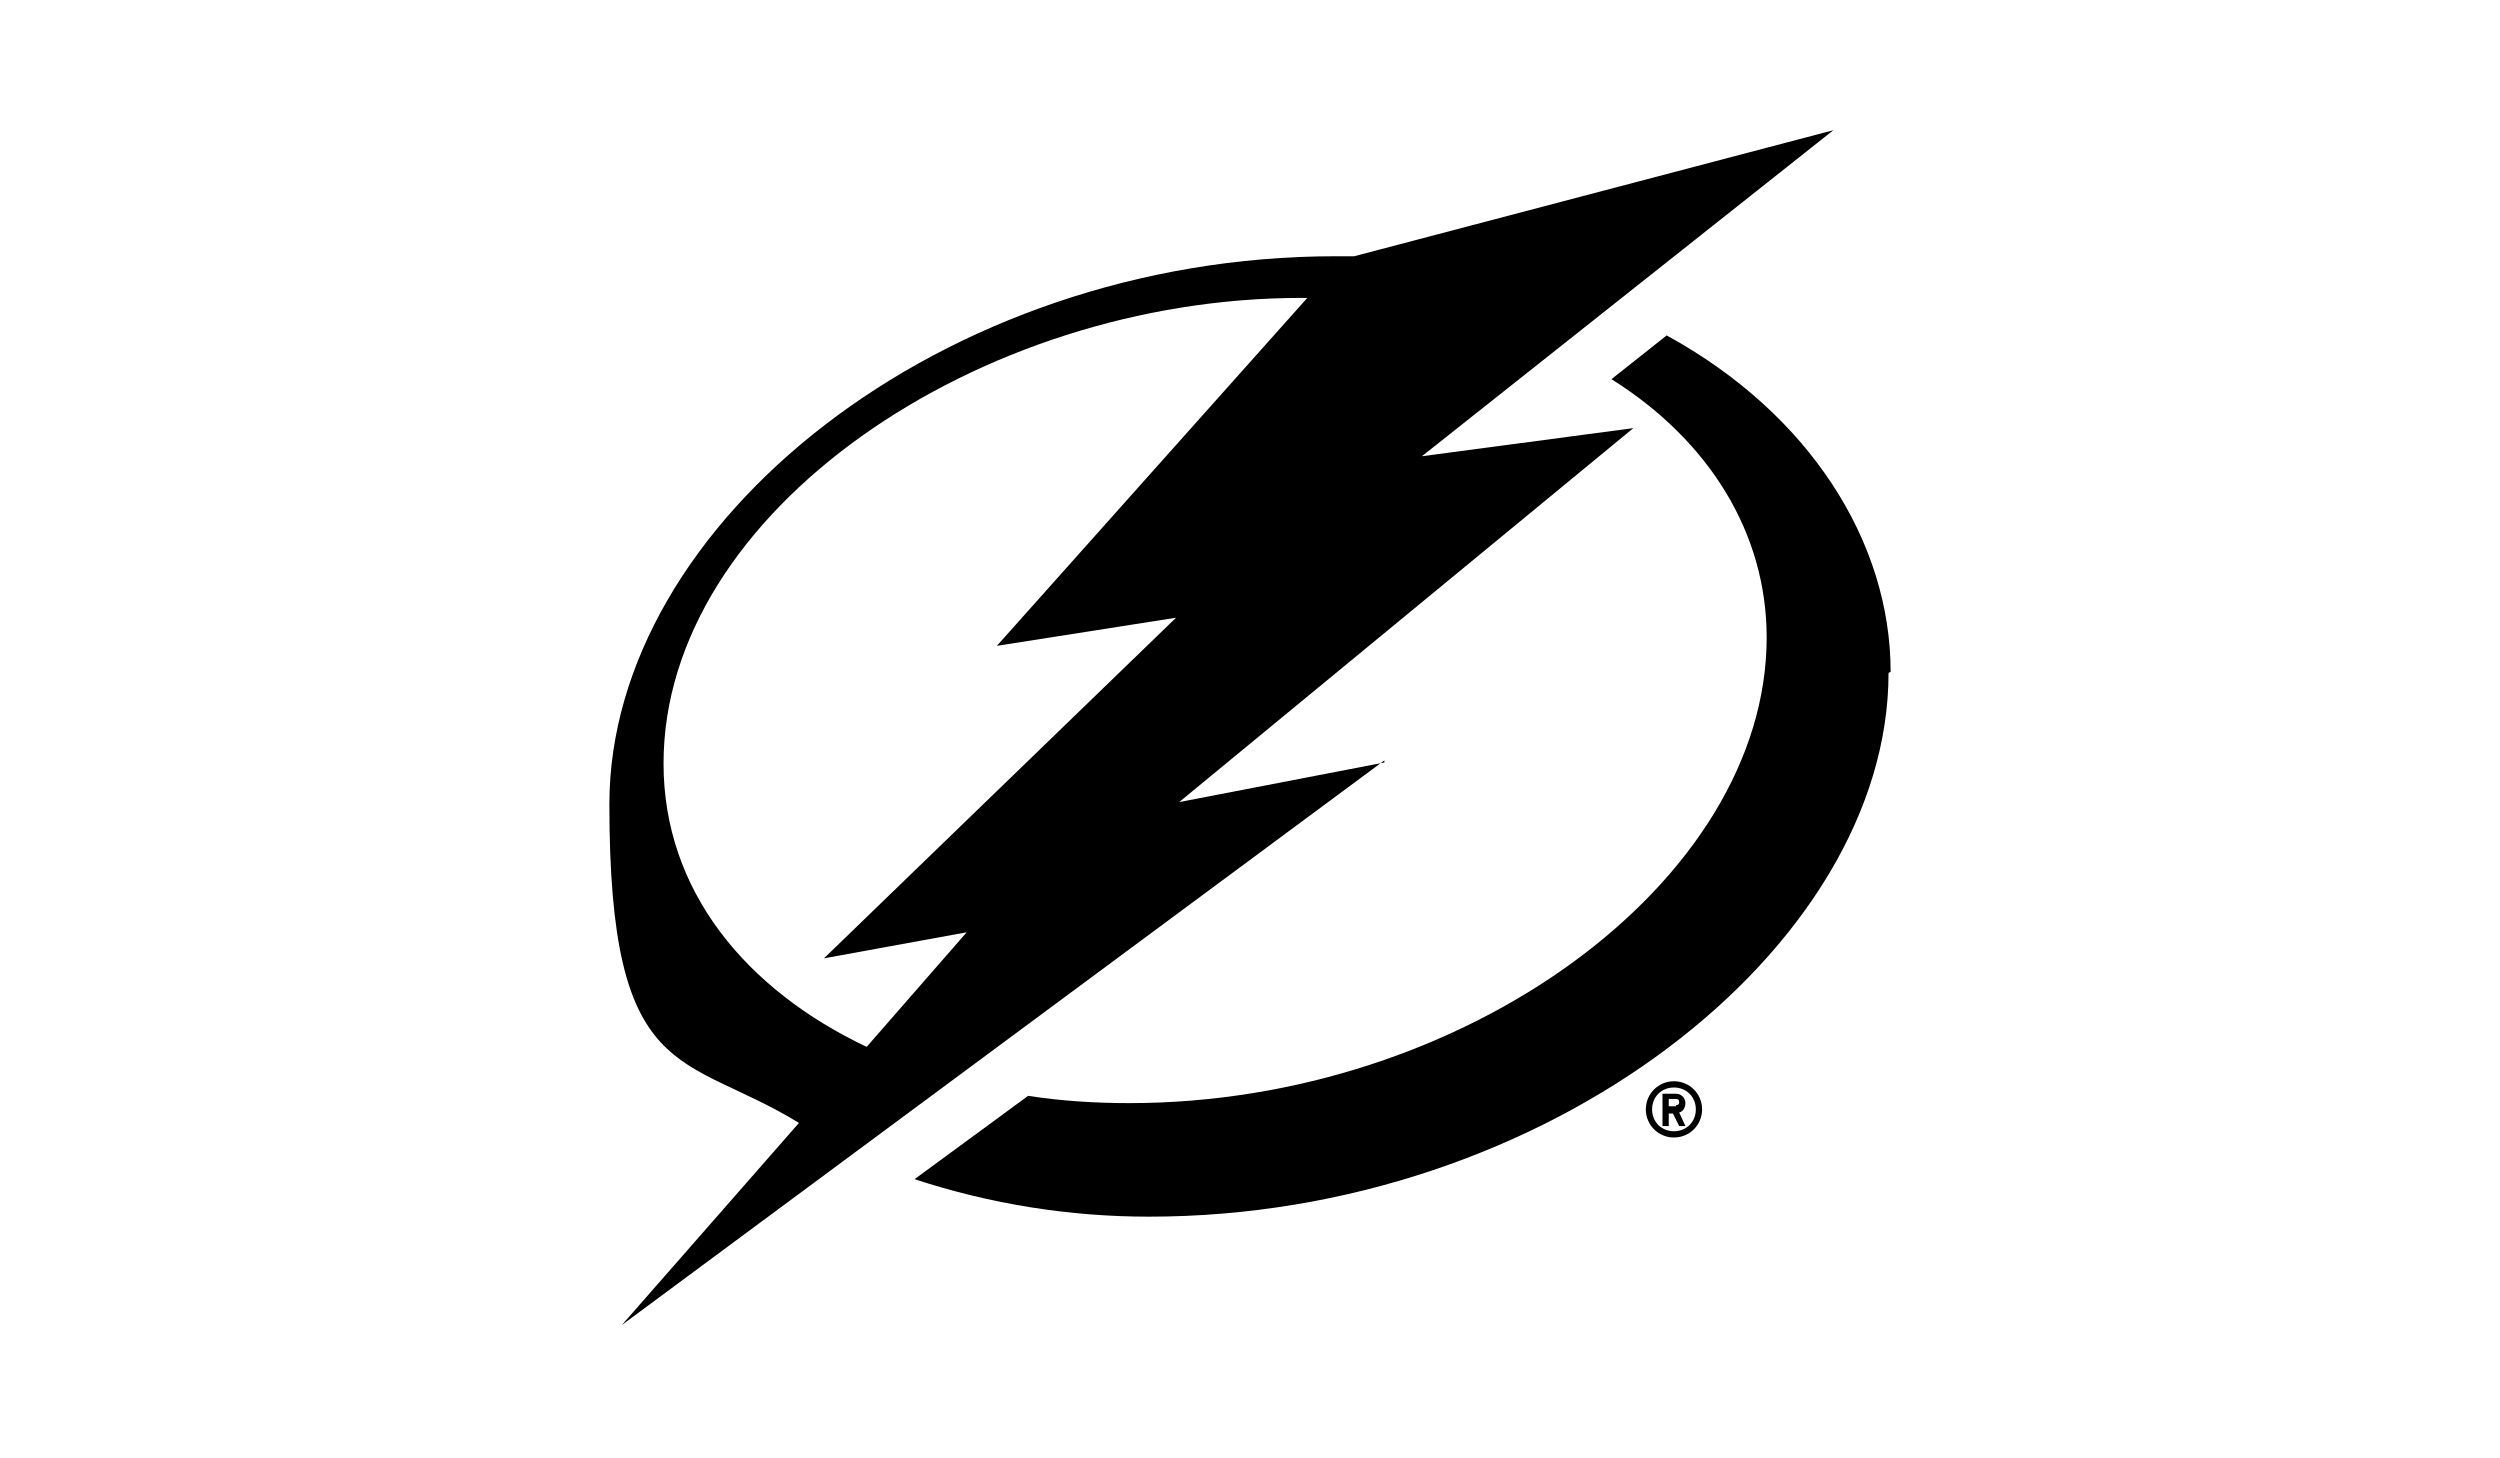 <?xml version="1.0" encoding="UTF-8"?>
<svg id="wit2023_logo_lightning" xmlns="http://www.w3.org/2000/svg" xmlns:xlink="http://www.w3.org/1999/xlink" version="1.1" viewBox="0 0 240 140">
  <!-- Generator: Adobe Illustrator 29.6.1, SVG Export Plug-In . SVG Version: 2.1.1 Build 9)  -->
  <defs>
    <style>
      .st0 {
        fill: none;
      }

      .st1 {
        fill: #fff;
        fill-opacity: 0;
      }

      .st2 {
        clip-path: url(#clippath);
      }
    </style>
    <clipPath id="clippath">
      <rect class="st0" width="240" height="140"/>
    </clipPath>
  </defs>
  <rect id="Transparency" class="st1" width="240" height="140"/>
  <g class="st2">
    <g id="Mask_Group_57">
      <g id="logo_tampabaylightning_rev">
        <path id="Path_855" d="M160.7,103.8c-1.5,0-2.7,1.2-2.7,2.7,0,1.5,1.2,2.7,2.7,2.7,1.5,0,2.7-1.2,2.7-2.7h0c0-1.5-1.2-2.7-2.7-2.7ZM160.7,108.6c-1.2,0-2.1-.9-2.1-2.1h0c0-1.2.9-2.1,2.1-2.1s2.1.9,2.1,2.1-.9,2.1-2.1,2.1h0ZM161.8,105.9c0-.5-.4-.9-.9-.9h-1.3v3.1h.6v-1.2h.4l.6,1.2h.6l-.6-1.3c.4-.1.6-.5.6-.9h0ZM160.9,106.2h-.7v-.7h.7c.2,0,.3.1.3.3,0,.2-.1.3-.3.3h0Z"/>
        <path id="Path_856" d="M181.5,64.5c0-12.5-7.8-24.8-21.5-32.3l-5.3,4.2c9.4,5.9,14.9,14.8,14.9,24.8,0,23.4-29,44.7-61.2,44.7-3.2,0-6.5-.2-9.7-.7l-10.9,8c7.3,2.4,14.9,3.6,22.5,3.6,38.2,0,71-25.8,71-52.2h0Z"/>
        <path id="Path_857" d="M132.9,73.2l-19.7,3.8,43.6-35.9-20.3,2.7,39.5-31.3-46,12.1c-.6,0-1.2,0-1.8,0-37.7,0-69.7,25.6-69.7,52.6s7.1,23.8,18.2,30.6l-17,19.4,73.2-54.2h0ZM63.7,73.3c0-24.2,30.3-44.7,61.2-44.7s.4,0,.6,0l-29.8,33.4,17.2-2.7-33.8,32.7,13.7-2.5-9.6,11c-11.6-5.5-19.5-15-19.5-27.2"/>
      </g>
    </g>
  </g>
</svg>